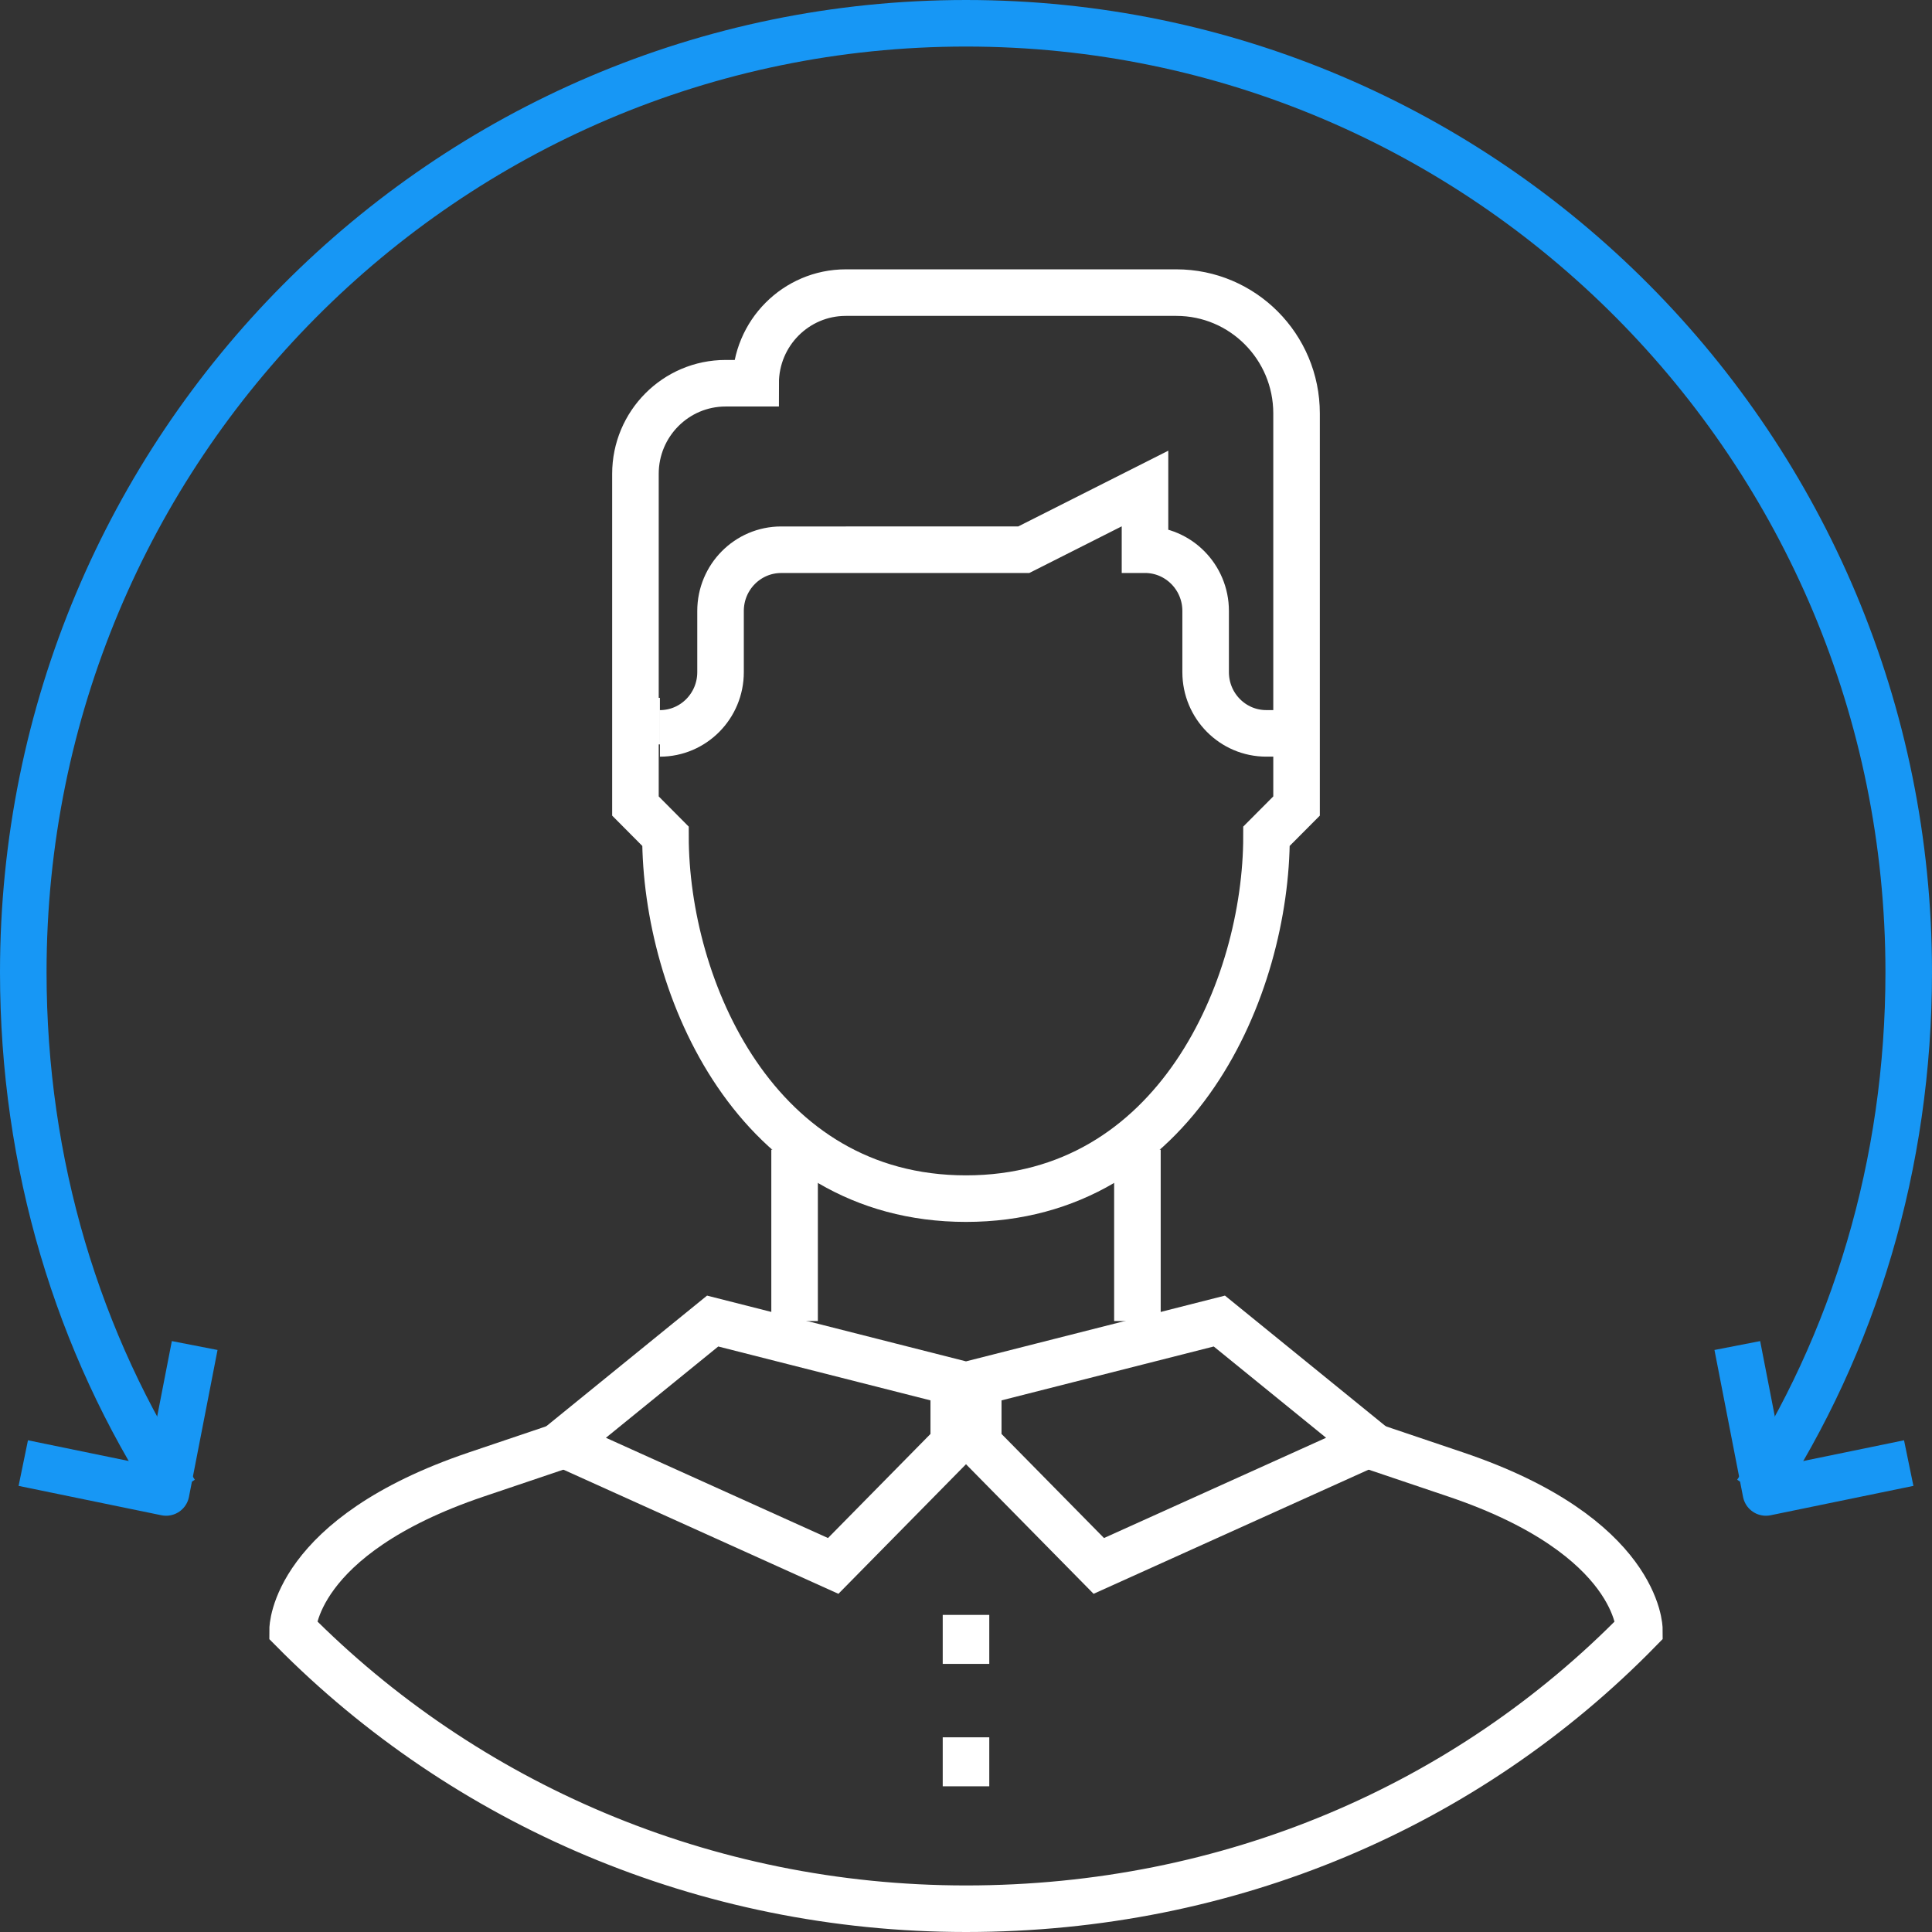 <svg xmlns="http://www.w3.org/2000/svg" width="83" height="83" viewBox="0 0 83 83">
    <rect x="0" y="0" width="83" height="83" fill="#333333" stroke="none"/>
    <g fill="none" fill-rule="evenodd" stroke-width="2">
        <path stroke="#FFF" d="M34.136 56.753V49.39M48.864 56.753V49.39M55.701 31.506H54.4c-1.44 0-2.605-1.178-2.605-2.63v-2.63c0-1.45-1.167-2.63-2.605-2.63v-2.629l-5.21 2.63H33.56c-1.439 0-2.605 1.178-2.605 2.63v2.63c0 1.451-1.166 2.63-2.604 2.63M28.35 30.98H27.3"/>
        <path stroke="#FFF" d="M27.299 20.356v14.271l1.29 1.298c0 6.487 3.874 15.569 12.911 15.569 9.037 0 12.91-9.082 12.91-15.57l1.291-1.297V17.761c0-2.866-2.312-5.19-5.164-5.19H36.336c-2.138 0-3.873 1.744-3.873 3.893h-1.291c-2.138 0-3.873 1.743-3.873 3.892zM35.795 67.273l-11.652-5.26 6.473-5.26 10.358 2.63v2.63zM47.205 67.273l11.652-5.26-6.473-5.26-10.358 2.63v2.63zM41.5 74.636v2.104M41.5 69.377v2.104"/>
        <path stroke="#1797F5" stroke-linejoin="round" d="M75.468 64.117C79.658 57.699 82 50.017 82 41.763 82 19.25 63.868 1 41.5 1S1 19.25 1 41.763c0 8.255 2.341 15.934 6.532 22.354"/>
        <path stroke="#FFF" d="M58.594 62.013l3.945 1.332c7.89 2.665 7.89 6.663 7.89 6.663C63.043 77.568 52.829 82 41.5 82c-11.247 0-21.553-4.528-28.929-11.992 0 0 0-3.998 7.89-6.663l3.945-1.332"/>
        <path stroke="#1797F5" stroke-linejoin="round" d="M8.364 57.805l-1.228 6.312L1 62.855M74.636 57.805l1.228 6.312L82 62.855"/>
    </g>
</svg>
